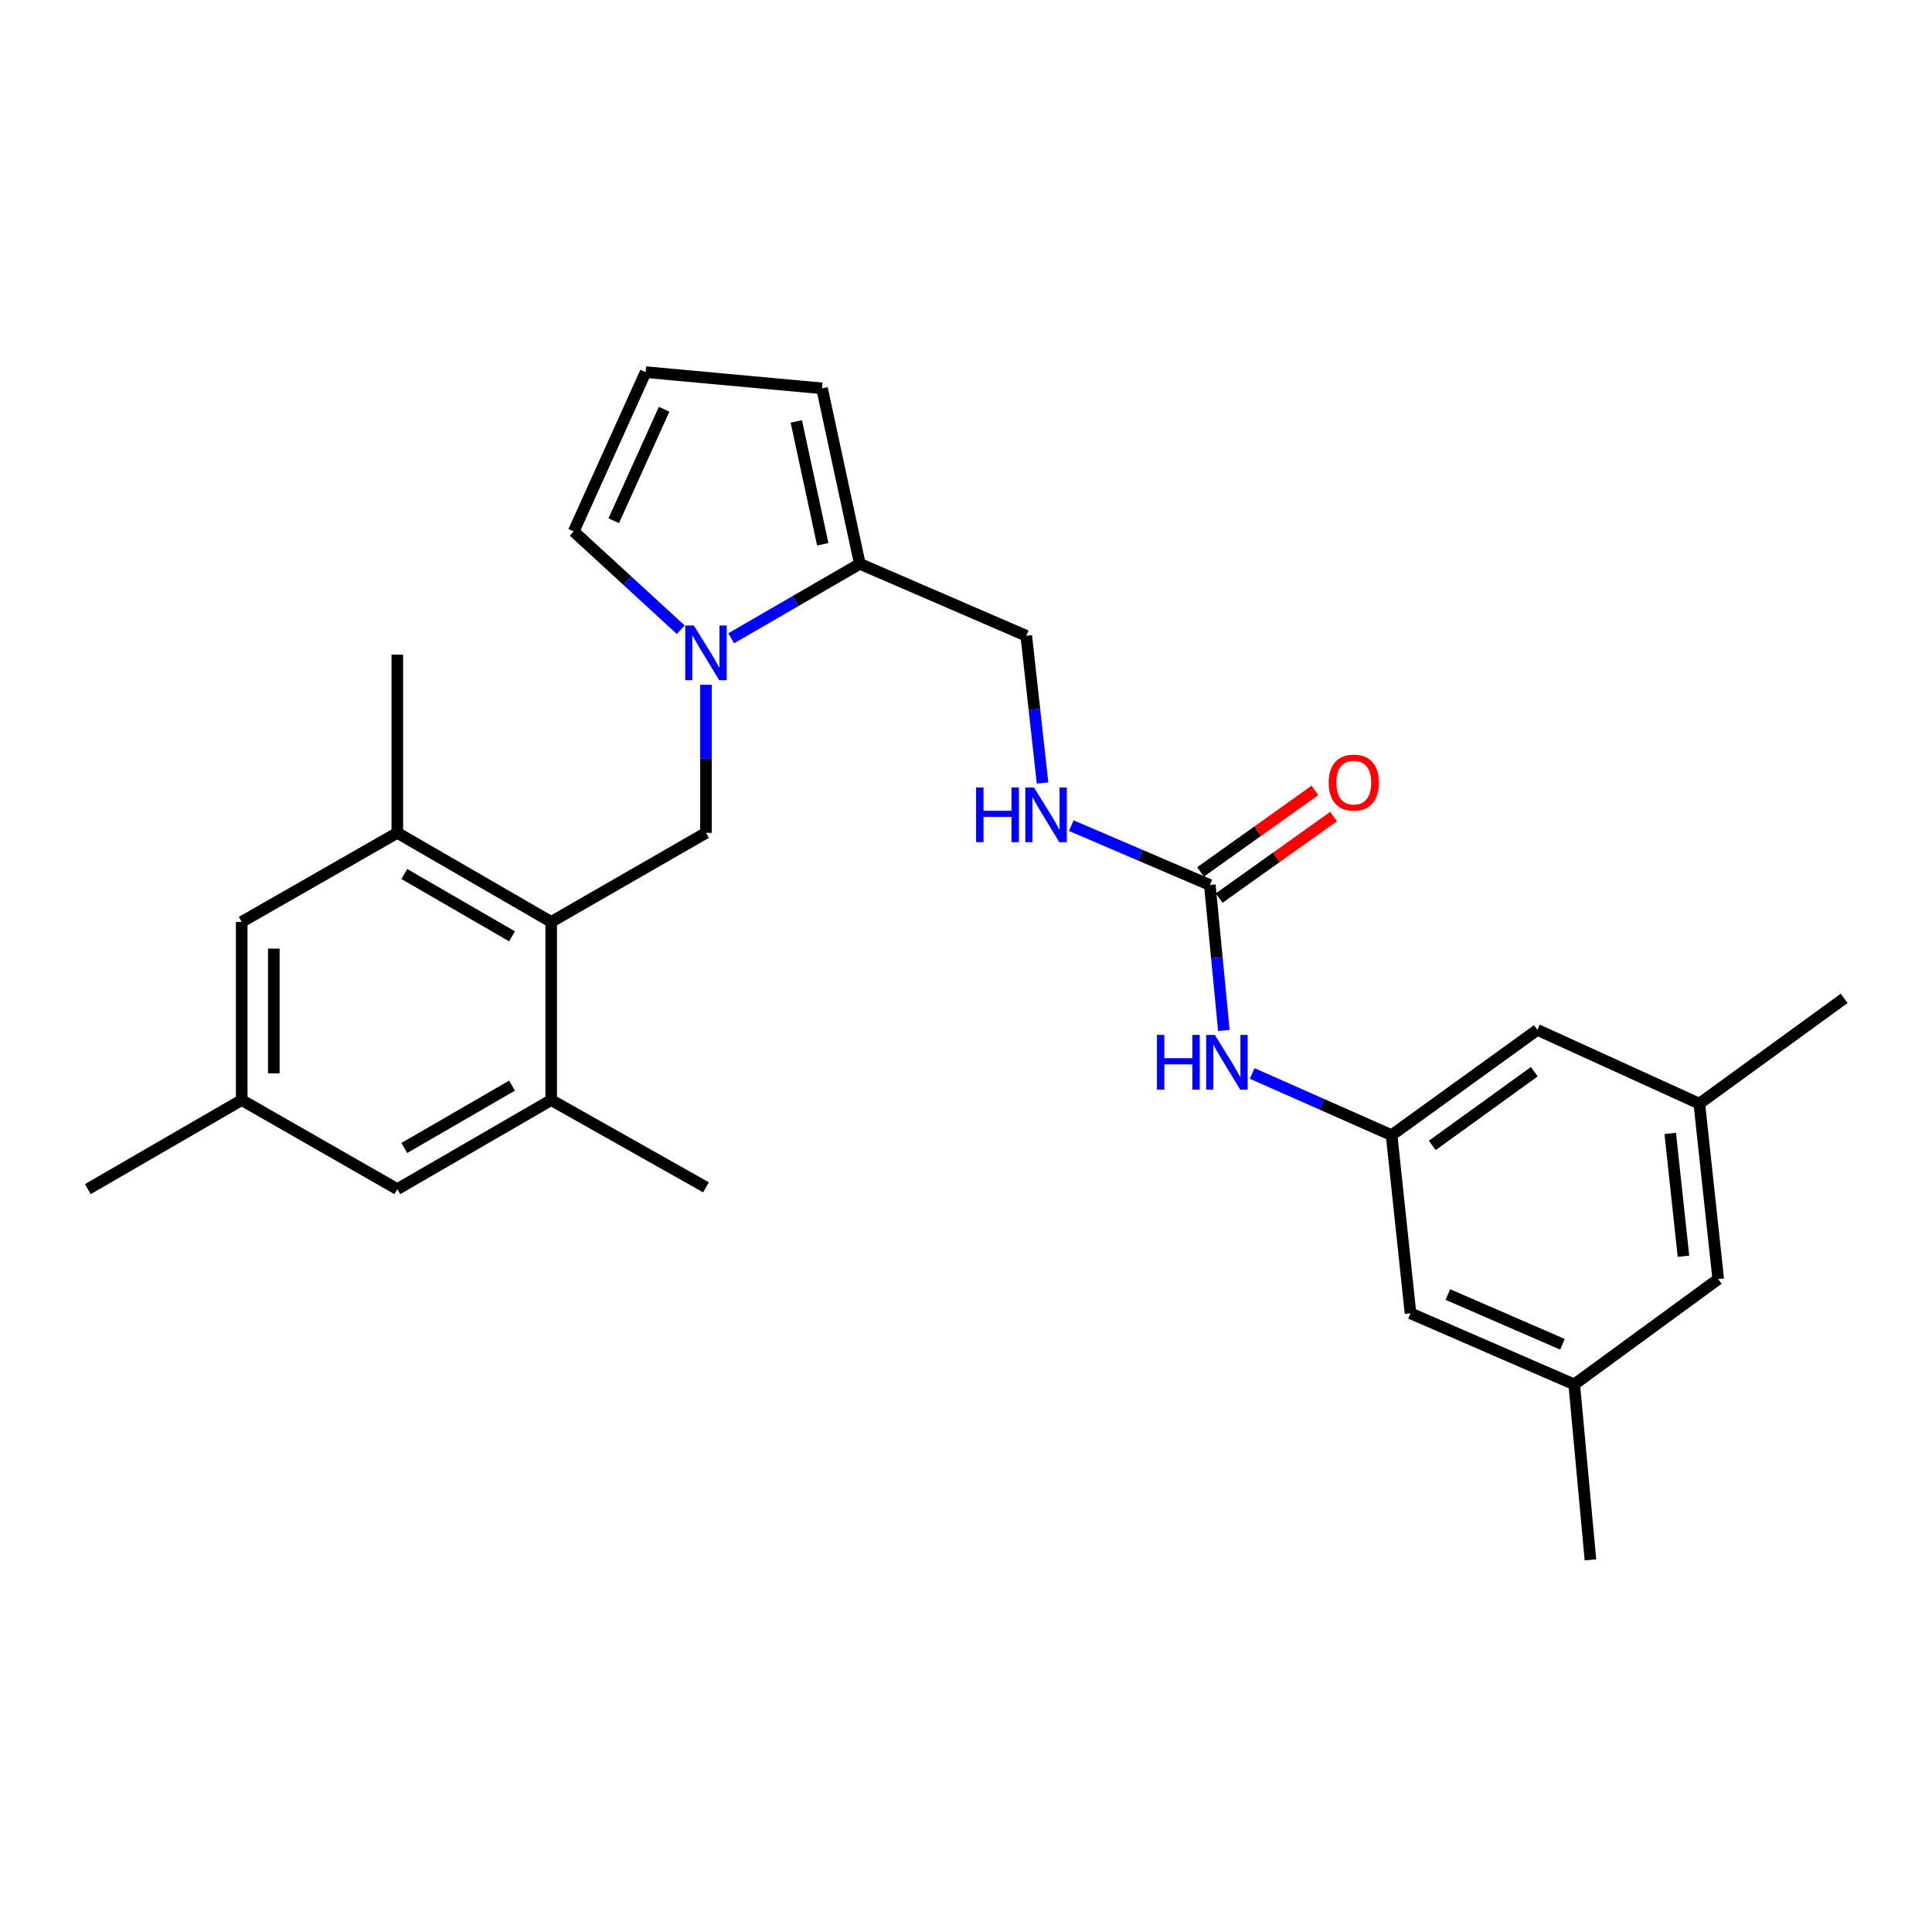 <?xml version='1.0' encoding='iso-8859-1'?>
<svg version='1.1' baseProfile='full'
              xmlns='http://www.w3.org/2000/svg'
                      xmlns:rdkit='http://www.rdkit.org/xml'
                      xmlns:xlink='http://www.w3.org/1999/xlink'
                  xml:space='preserve'
width='1000px' height='1000px' viewBox='0 0 1000 1000'>
<!-- END OF HEADER -->
<rect style='opacity:1.0;fill:#FFFFFF;stroke:none' width='1000' height='1000' x='0' y='0'> </rect>
<path class='bond-1' d='M 365.416,354.417 L 365.416,392.75' style='fill:none;fill-rule:evenodd;stroke:#0000FF;stroke-width:6px;stroke-linecap:butt;stroke-linejoin:miter;stroke-opacity:1' />
<path class='bond-1' d='M 365.416,392.75 L 365.416,431.083' style='fill:none;fill-rule:evenodd;stroke:#000000;stroke-width:6px;stroke-linecap:butt;stroke-linejoin:miter;stroke-opacity:1' />
<path class='bond-2' d='M 378.456,330.38 L 411.75,311.108' style='fill:none;fill-rule:evenodd;stroke:#0000FF;stroke-width:6px;stroke-linecap:butt;stroke-linejoin:miter;stroke-opacity:1' />
<path class='bond-2' d='M 411.75,311.108 L 445.043,291.836' style='fill:none;fill-rule:evenodd;stroke:#000000;stroke-width:6px;stroke-linecap:butt;stroke-linejoin:miter;stroke-opacity:1' />
<path class='bond-8' d='M 352.352,325.933 L 324.647,300.496' style='fill:none;fill-rule:evenodd;stroke:#0000FF;stroke-width:6px;stroke-linecap:butt;stroke-linejoin:miter;stroke-opacity:1' />
<path class='bond-8' d='M 324.647,300.496 L 296.942,275.059' style='fill:none;fill-rule:evenodd;stroke:#000000;stroke-width:6px;stroke-linecap:butt;stroke-linejoin:miter;stroke-opacity:1' />
<path class='bond-0' d='M 285.298,477.175 L 365.416,431.083' style='fill:none;fill-rule:evenodd;stroke:#000000;stroke-width:6px;stroke-linecap:butt;stroke-linejoin:miter;stroke-opacity:1' />
<path class='bond-4' d='M 285.298,477.175 L 205.652,431.083' style='fill:none;fill-rule:evenodd;stroke:#000000;stroke-width:6px;stroke-linecap:butt;stroke-linejoin:miter;stroke-opacity:1' />
<path class='bond-4' d='M 265.027,484.646 L 209.274,452.381' style='fill:none;fill-rule:evenodd;stroke:#000000;stroke-width:6px;stroke-linecap:butt;stroke-linejoin:miter;stroke-opacity:1' />
<path class='bond-5' d='M 285.298,477.175 L 285.298,569.388' style='fill:none;fill-rule:evenodd;stroke:#000000;stroke-width:6px;stroke-linecap:butt;stroke-linejoin:miter;stroke-opacity:1' />
<path class='bond-11' d='M 445.043,291.836 L 425.478,201.008' style='fill:none;fill-rule:evenodd;stroke:#000000;stroke-width:6px;stroke-linecap:butt;stroke-linejoin:miter;stroke-opacity:1' />
<path class='bond-11' d='M 425.861,281.711 L 412.166,218.132' style='fill:none;fill-rule:evenodd;stroke:#000000;stroke-width:6px;stroke-linecap:butt;stroke-linejoin:miter;stroke-opacity:1' />
<path class='bond-14' d='M 445.043,291.836 L 531.19,329.073' style='fill:none;fill-rule:evenodd;stroke:#000000;stroke-width:6px;stroke-linecap:butt;stroke-linejoin:miter;stroke-opacity:1' />
<path class='bond-3' d='M 626.21,458.081 L 590.352,442.714' style='fill:none;fill-rule:evenodd;stroke:#000000;stroke-width:6px;stroke-linecap:butt;stroke-linejoin:miter;stroke-opacity:1' />
<path class='bond-3' d='M 590.352,442.714 L 554.494,427.348' style='fill:none;fill-rule:evenodd;stroke:#0000FF;stroke-width:6px;stroke-linecap:butt;stroke-linejoin:miter;stroke-opacity:1' />
<path class='bond-6' d='M 626.21,458.081 L 629.839,495.724' style='fill:none;fill-rule:evenodd;stroke:#000000;stroke-width:6px;stroke-linecap:butt;stroke-linejoin:miter;stroke-opacity:1' />
<path class='bond-6' d='M 629.839,495.724 L 633.468,533.368' style='fill:none;fill-rule:evenodd;stroke:#0000FF;stroke-width:6px;stroke-linecap:butt;stroke-linejoin:miter;stroke-opacity:1' />
<path class='bond-15' d='M 631.032,464.849 L 660.645,443.749' style='fill:none;fill-rule:evenodd;stroke:#000000;stroke-width:6px;stroke-linecap:butt;stroke-linejoin:miter;stroke-opacity:1' />
<path class='bond-15' d='M 660.645,443.749 L 690.257,422.65' style='fill:none;fill-rule:evenodd;stroke:#FF0000;stroke-width:6px;stroke-linecap:butt;stroke-linejoin:miter;stroke-opacity:1' />
<path class='bond-15' d='M 621.388,451.313 L 651,430.214' style='fill:none;fill-rule:evenodd;stroke:#000000;stroke-width:6px;stroke-linecap:butt;stroke-linejoin:miter;stroke-opacity:1' />
<path class='bond-15' d='M 651,430.214 L 680.613,409.114' style='fill:none;fill-rule:evenodd;stroke:#FF0000;stroke-width:6px;stroke-linecap:butt;stroke-linejoin:miter;stroke-opacity:1' />
<path class='bond-13' d='M 205.652,431.083 L 125.101,477.175' style='fill:none;fill-rule:evenodd;stroke:#000000;stroke-width:6px;stroke-linecap:butt;stroke-linejoin:miter;stroke-opacity:1' />
<path class='bond-22' d='M 205.652,431.083 L 205.652,338.861' style='fill:none;fill-rule:evenodd;stroke:#000000;stroke-width:6px;stroke-linecap:butt;stroke-linejoin:miter;stroke-opacity:1' />
<path class='bond-12' d='M 285.298,569.388 L 205.652,615.499' style='fill:none;fill-rule:evenodd;stroke:#000000;stroke-width:6px;stroke-linecap:butt;stroke-linejoin:miter;stroke-opacity:1' />
<path class='bond-12' d='M 265.024,561.921 L 209.272,594.199' style='fill:none;fill-rule:evenodd;stroke:#000000;stroke-width:6px;stroke-linecap:butt;stroke-linejoin:miter;stroke-opacity:1' />
<path class='bond-23' d='M 285.298,569.388 L 365.416,614.557' style='fill:none;fill-rule:evenodd;stroke:#000000;stroke-width:6px;stroke-linecap:butt;stroke-linejoin:miter;stroke-opacity:1' />
<path class='bond-7' d='M 648.126,555.617 L 684.207,571.588' style='fill:none;fill-rule:evenodd;stroke:#0000FF;stroke-width:6px;stroke-linecap:butt;stroke-linejoin:miter;stroke-opacity:1' />
<path class='bond-7' d='M 684.207,571.588 L 720.288,587.559' style='fill:none;fill-rule:evenodd;stroke:#000000;stroke-width:6px;stroke-linecap:butt;stroke-linejoin:miter;stroke-opacity:1' />
<path class='bond-19' d='M 720.288,587.559 L 730.075,679.763' style='fill:none;fill-rule:evenodd;stroke:#000000;stroke-width:6px;stroke-linecap:butt;stroke-linejoin:miter;stroke-opacity:1' />
<path class='bond-20' d='M 720.288,587.559 L 795.742,533.064' style='fill:none;fill-rule:evenodd;stroke:#000000;stroke-width:6px;stroke-linecap:butt;stroke-linejoin:miter;stroke-opacity:1' />
<path class='bond-20' d='M 741.337,592.858 L 794.155,554.712' style='fill:none;fill-rule:evenodd;stroke:#000000;stroke-width:6px;stroke-linecap:butt;stroke-linejoin:miter;stroke-opacity:1' />
<path class='bond-10' d='M 296.942,275.059 L 334.189,192.615' style='fill:none;fill-rule:evenodd;stroke:#000000;stroke-width:6px;stroke-linecap:butt;stroke-linejoin:miter;stroke-opacity:1' />
<path class='bond-10' d='M 317.675,269.535 L 343.747,211.824' style='fill:none;fill-rule:evenodd;stroke:#000000;stroke-width:6px;stroke-linecap:butt;stroke-linejoin:miter;stroke-opacity:1' />
<path class='bond-9' d='M 539.623,405.266 L 535.407,367.17' style='fill:none;fill-rule:evenodd;stroke:#0000FF;stroke-width:6px;stroke-linecap:butt;stroke-linejoin:miter;stroke-opacity:1' />
<path class='bond-9' d='M 535.407,367.17 L 531.19,329.073' style='fill:none;fill-rule:evenodd;stroke:#000000;stroke-width:6px;stroke-linecap:butt;stroke-linejoin:miter;stroke-opacity:1' />
<path class='bond-27' d='M 334.189,192.615 L 425.478,201.008' style='fill:none;fill-rule:evenodd;stroke:#000000;stroke-width:6px;stroke-linecap:butt;stroke-linejoin:miter;stroke-opacity:1' />
<path class='bond-16' d='M 205.652,615.499 L 125.101,569.388' style='fill:none;fill-rule:evenodd;stroke:#000000;stroke-width:6px;stroke-linecap:butt;stroke-linejoin:miter;stroke-opacity:1' />
<path class='bond-28' d='M 125.101,477.175 L 125.101,569.388' style='fill:none;fill-rule:evenodd;stroke:#000000;stroke-width:6px;stroke-linecap:butt;stroke-linejoin:miter;stroke-opacity:1' />
<path class='bond-28' d='M 141.721,491.007 L 141.721,555.556' style='fill:none;fill-rule:evenodd;stroke:#000000;stroke-width:6px;stroke-linecap:butt;stroke-linejoin:miter;stroke-opacity:1' />
<path class='bond-24' d='M 125.101,569.388 L 45.455,615.499' style='fill:none;fill-rule:evenodd;stroke:#000000;stroke-width:6px;stroke-linecap:butt;stroke-linejoin:miter;stroke-opacity:1' />
<path class='bond-17' d='M 814.818,716.567 L 730.075,679.763' style='fill:none;fill-rule:evenodd;stroke:#000000;stroke-width:6px;stroke-linecap:butt;stroke-linejoin:miter;stroke-opacity:1' />
<path class='bond-17' d='M 808.727,695.802 L 749.407,670.039' style='fill:none;fill-rule:evenodd;stroke:#000000;stroke-width:6px;stroke-linecap:butt;stroke-linejoin:miter;stroke-opacity:1' />
<path class='bond-26' d='M 814.818,716.567 L 823.211,807.385' style='fill:none;fill-rule:evenodd;stroke:#000000;stroke-width:6px;stroke-linecap:butt;stroke-linejoin:miter;stroke-opacity:1' />
<path class='bond-29' d='M 814.818,716.567 L 889.349,662.072' style='fill:none;fill-rule:evenodd;stroke:#000000;stroke-width:6px;stroke-linecap:butt;stroke-linejoin:miter;stroke-opacity:1' />
<path class='bond-18' d='M 879.562,571.253 L 795.742,533.064' style='fill:none;fill-rule:evenodd;stroke:#000000;stroke-width:6px;stroke-linecap:butt;stroke-linejoin:miter;stroke-opacity:1' />
<path class='bond-21' d='M 879.562,571.253 L 889.349,662.072' style='fill:none;fill-rule:evenodd;stroke:#000000;stroke-width:6px;stroke-linecap:butt;stroke-linejoin:miter;stroke-opacity:1' />
<path class='bond-21' d='M 864.506,586.657 L 871.357,650.23' style='fill:none;fill-rule:evenodd;stroke:#000000;stroke-width:6px;stroke-linecap:butt;stroke-linejoin:miter;stroke-opacity:1' />
<path class='bond-25' d='M 879.562,571.253 L 954.545,516.758' style='fill:none;fill-rule:evenodd;stroke:#000000;stroke-width:6px;stroke-linecap:butt;stroke-linejoin:miter;stroke-opacity:1' />
<path  class='atom-0' d='M 359.156 323.768
L 368.436 338.768
Q 369.356 340.248, 370.836 342.928
Q 372.316 345.608, 372.396 345.768
L 372.396 323.768
L 376.156 323.768
L 376.156 352.088
L 372.276 352.088
L 362.316 335.688
Q 361.156 333.768, 359.916 331.568
Q 358.716 329.368, 358.356 328.688
L 358.356 352.088
L 354.676 352.088
L 354.676 323.768
L 359.156 323.768
' fill='#0000FF'/>
<path  class='atom-7' d='M 598.835 535.672
L 602.675 535.672
L 602.675 547.712
L 617.155 547.712
L 617.155 535.672
L 620.995 535.672
L 620.995 563.992
L 617.155 563.992
L 617.155 550.912
L 602.675 550.912
L 602.675 563.992
L 598.835 563.992
L 598.835 535.672
' fill='#0000FF'/>
<path  class='atom-7' d='M 628.795 535.672
L 638.075 550.672
Q 638.995 552.152, 640.475 554.832
Q 641.955 557.512, 642.035 557.672
L 642.035 535.672
L 645.795 535.672
L 645.795 563.992
L 641.915 563.992
L 631.955 547.592
Q 630.795 545.672, 629.555 543.472
Q 628.355 541.272, 627.995 540.592
L 627.995 563.992
L 624.315 563.992
L 624.315 535.672
L 628.795 535.672
' fill='#0000FF'/>
<path  class='atom-10' d='M 505.228 407.597
L 509.068 407.597
L 509.068 419.637
L 523.548 419.637
L 523.548 407.597
L 527.388 407.597
L 527.388 435.917
L 523.548 435.917
L 523.548 422.837
L 509.068 422.837
L 509.068 435.917
L 505.228 435.917
L 505.228 407.597
' fill='#0000FF'/>
<path  class='atom-10' d='M 535.188 407.597
L 544.468 422.597
Q 545.388 424.077, 546.868 426.757
Q 548.348 429.437, 548.428 429.597
L 548.428 407.597
L 552.188 407.597
L 552.188 435.917
L 548.308 435.917
L 538.348 419.517
Q 537.188 417.597, 535.948 415.397
Q 534.748 413.197, 534.388 412.517
L 534.388 435.917
L 530.708 435.917
L 530.708 407.597
L 535.188 407.597
' fill='#0000FF'/>
<path  class='atom-16' d='M 687.722 405.069
Q 687.722 398.269, 691.082 394.469
Q 694.442 390.669, 700.722 390.669
Q 707.002 390.669, 710.362 394.469
Q 713.722 398.269, 713.722 405.069
Q 713.722 411.949, 710.322 415.869
Q 706.922 419.749, 700.722 419.749
Q 694.482 419.749, 691.082 415.869
Q 687.722 411.989, 687.722 405.069
M 700.722 416.549
Q 705.042 416.549, 707.362 413.669
Q 709.722 410.749, 709.722 405.069
Q 709.722 399.509, 707.362 396.709
Q 705.042 393.869, 700.722 393.869
Q 696.402 393.869, 694.042 396.669
Q 691.722 399.469, 691.722 405.069
Q 691.722 410.789, 694.042 413.669
Q 696.402 416.549, 700.722 416.549
' fill='#FF0000'/>
</svg>
